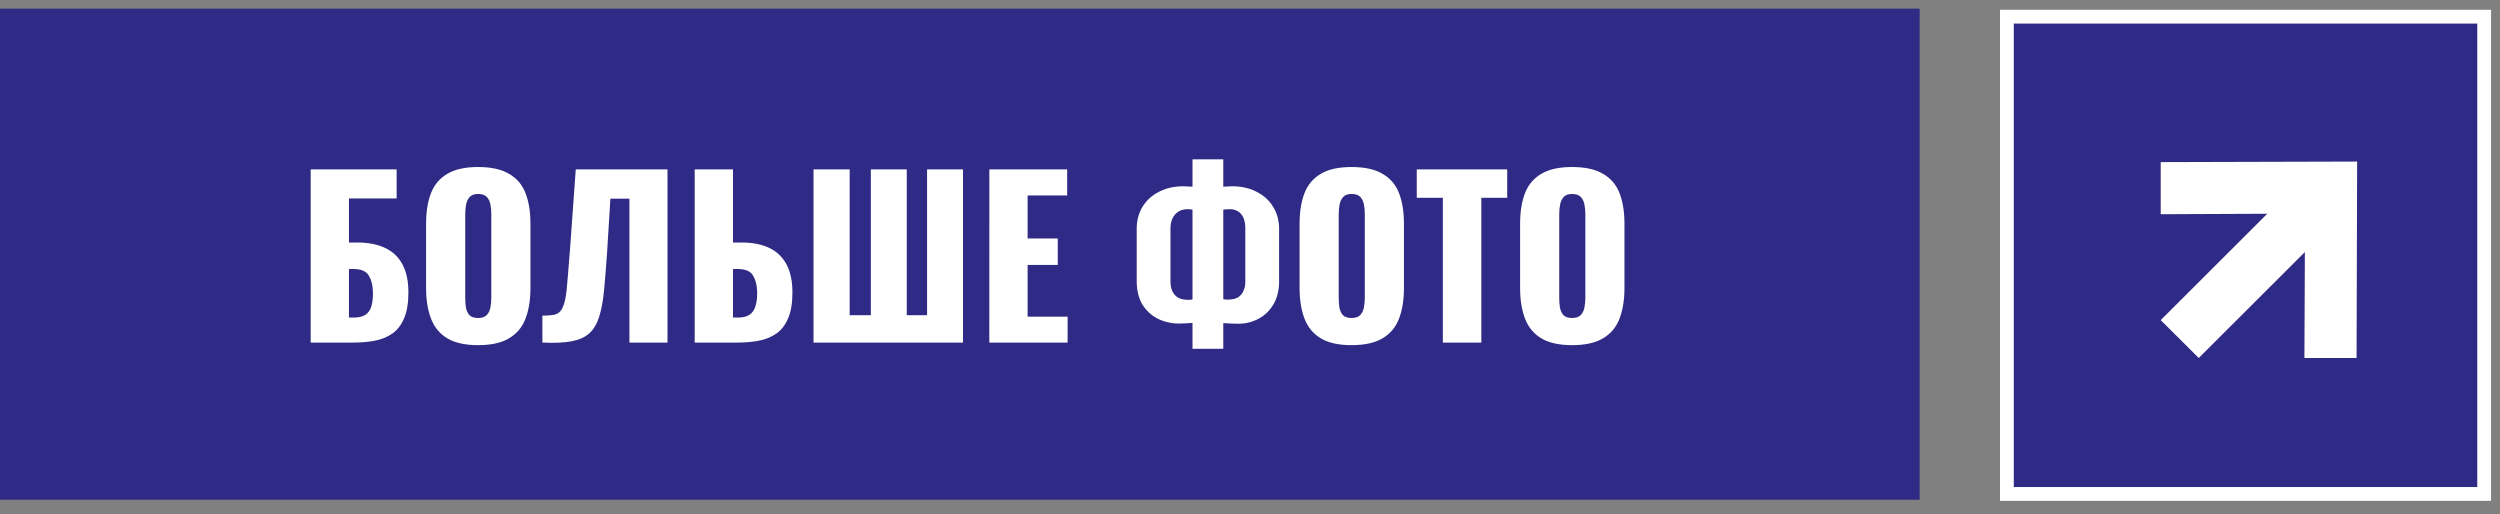 <?xml version="1.0" encoding="UTF-8"?> <svg xmlns="http://www.w3.org/2000/svg" width="175" height="36" viewBox="0 0 175 36" fill="none"><rect x="0" y="0" width="175" height="36" fill="#808080" stroke="none"/><g clip-path="url(#clip0_1716_53)"><path d="M134.375 0.605H0L-5.35669e-05 34.98H134.375L134.375 0.605Z" fill="#2F2A85"></path><path d="M21.748 23.98V11.856H27.765V13.892H24.427V16.975H24.996C25.764 16.975 26.413 17.1 26.942 17.349C27.481 17.599 27.89 17.983 28.169 18.502C28.449 19.011 28.588 19.669 28.588 20.478C28.588 21.216 28.489 21.815 28.289 22.274C28.099 22.733 27.83 23.087 27.481 23.337C27.131 23.586 26.722 23.756 26.253 23.846C25.794 23.936 25.295 23.98 24.757 23.98H21.748ZM24.427 22.229H24.771C25.111 22.229 25.38 22.164 25.58 22.035C25.779 21.905 25.919 21.705 25.999 21.436C26.079 21.166 26.114 20.827 26.104 20.418C26.094 19.969 25.999 19.595 25.819 19.295C25.64 18.986 25.28 18.831 24.742 18.831H24.427V22.229ZM33.464 24.16C32.556 24.16 31.837 24 31.308 23.681C30.779 23.362 30.4 22.903 30.171 22.304C29.941 21.705 29.826 20.992 29.826 20.163V15.658C29.826 14.82 29.941 14.106 30.171 13.518C30.4 12.929 30.779 12.48 31.308 12.17C31.837 11.851 32.556 11.691 33.464 11.691C34.382 11.691 35.105 11.851 35.634 12.17C36.173 12.48 36.557 12.929 36.787 13.518C37.016 14.106 37.131 14.82 37.131 15.658V20.163C37.131 20.992 37.016 21.705 36.787 22.304C36.557 22.903 36.173 23.362 35.634 23.681C35.105 24 34.382 24.16 33.464 24.16ZM33.464 22.259C33.743 22.259 33.948 22.189 34.077 22.049C34.207 21.91 34.292 21.73 34.332 21.511C34.372 21.291 34.392 21.067 34.392 20.837V14.999C34.392 14.76 34.372 14.535 34.332 14.326C34.292 14.106 34.207 13.927 34.078 13.787C33.948 13.647 33.743 13.578 33.464 13.578C33.204 13.578 33.01 13.647 32.88 13.787C32.75 13.927 32.665 14.106 32.626 14.326C32.586 14.535 32.566 14.76 32.566 14.999V20.837C32.566 21.067 32.581 21.291 32.611 21.511C32.651 21.73 32.73 21.91 32.85 22.049C32.98 22.189 33.184 22.259 33.464 22.259ZM37.968 23.98V22.094C38.307 22.094 38.582 22.074 38.791 22.035C39.001 21.985 39.166 21.875 39.285 21.705C39.405 21.536 39.5 21.276 39.57 20.927C39.64 20.578 39.695 20.109 39.734 19.52C39.784 18.931 39.844 18.183 39.914 17.275L40.303 11.856H46.725L46.725 23.98H44.06V13.907H42.728L42.489 17.784C42.419 18.781 42.349 19.645 42.279 20.373C42.209 21.091 42.094 21.695 41.935 22.184C41.785 22.673 41.556 23.057 41.246 23.337C40.947 23.606 40.533 23.791 40.004 23.891C39.475 23.99 38.797 24.02 37.968 23.98ZM48.629 23.98L48.629 11.856H51.309V16.975H51.907C52.666 16.975 53.309 17.1 53.838 17.349C54.367 17.599 54.771 17.983 55.051 18.502C55.33 19.011 55.47 19.669 55.47 20.478C55.47 21.216 55.37 21.815 55.17 22.274C54.981 22.733 54.711 23.087 54.362 23.337C54.013 23.586 53.604 23.756 53.135 23.846C52.676 23.936 52.182 23.98 51.653 23.98H48.629ZM51.309 22.229H51.668C52.007 22.229 52.272 22.164 52.461 22.035C52.661 21.905 52.8 21.705 52.88 21.436C52.97 21.166 53.01 20.827 53 20.418C52.99 19.969 52.895 19.595 52.716 19.295C52.546 18.986 52.187 18.831 51.638 18.831H51.309V22.229ZM56.947 23.98L56.947 11.856H59.476V22.064H60.958V11.856H63.473V22.064H64.895V11.856H67.409V23.98H56.947ZM69.253 23.98L69.254 11.856H74.702V13.682H71.933V16.691H74.043V18.547H71.933L71.933 22.169H74.732V23.98H69.253ZM83.475 24.414V22.603C83.326 22.613 83.171 22.623 83.011 22.633C82.861 22.643 82.707 22.648 82.547 22.648C81.998 22.648 81.494 22.533 81.035 22.304C80.586 22.074 80.227 21.74 79.958 21.301C79.698 20.852 79.569 20.308 79.569 19.669V16.017C79.569 15.438 79.703 14.925 79.973 14.476C80.252 14.027 80.636 13.677 81.125 13.428C81.624 13.168 82.193 13.039 82.832 13.039C82.941 13.039 83.051 13.044 83.161 13.054C83.281 13.054 83.385 13.059 83.475 13.069V11.153H85.631L85.63 13.069C85.72 13.059 85.815 13.054 85.915 13.054C86.015 13.044 86.12 13.039 86.229 13.039C86.898 13.039 87.477 13.168 87.966 13.428C88.465 13.677 88.849 14.027 89.118 14.476C89.397 14.925 89.537 15.438 89.537 16.017V19.684C89.537 20.323 89.403 20.867 89.133 21.316C88.874 21.755 88.525 22.089 88.085 22.319C87.656 22.548 87.177 22.663 86.648 22.663C86.479 22.663 86.309 22.658 86.139 22.648C85.98 22.638 85.81 22.628 85.63 22.618V24.414H83.475ZM83.176 20.987C83.226 20.987 83.281 20.987 83.34 20.987C83.4 20.977 83.445 20.967 83.475 20.957V14.67C83.435 14.66 83.38 14.655 83.311 14.655C83.251 14.645 83.196 14.64 83.146 14.64C82.897 14.64 82.682 14.695 82.502 14.805C82.323 14.915 82.183 15.069 82.083 15.269C81.983 15.468 81.933 15.708 81.933 15.987V19.714C81.933 19.954 81.973 20.169 82.053 20.358C82.133 20.548 82.263 20.702 82.442 20.822C82.622 20.932 82.867 20.987 83.176 20.987ZM85.945 20.972C86.234 20.972 86.469 20.922 86.648 20.822C86.828 20.712 86.958 20.563 87.037 20.373C87.127 20.183 87.172 19.964 87.172 19.714V15.987C87.172 15.688 87.127 15.438 87.038 15.239C86.948 15.039 86.818 14.89 86.648 14.79C86.489 14.69 86.294 14.64 86.065 14.64C85.985 14.64 85.91 14.645 85.84 14.655C85.77 14.655 85.7 14.66 85.63 14.67V20.942C85.68 20.952 85.73 20.962 85.78 20.972C85.84 20.972 85.895 20.972 85.945 20.972ZM94.608 24.16C93.7 24.16 92.982 24 92.453 23.681C91.924 23.362 91.545 22.903 91.315 22.304C91.086 21.705 90.971 20.992 90.971 20.163V15.658C90.971 14.82 91.086 14.106 91.315 13.518C91.545 12.929 91.924 12.48 92.453 12.17C92.982 11.851 93.7 11.691 94.608 11.691C95.526 11.691 96.25 11.851 96.779 12.17C97.318 12.48 97.702 12.929 97.931 13.518C98.161 14.106 98.276 14.82 98.276 15.658V20.163C98.276 20.992 98.161 21.705 97.931 22.304C97.702 22.903 97.318 23.362 96.779 23.681C96.25 24 95.526 24.16 94.608 24.16ZM94.608 22.259C94.888 22.259 95.092 22.189 95.222 22.049C95.352 21.91 95.436 21.73 95.477 21.511C95.516 21.291 95.536 21.067 95.536 20.837V14.999C95.536 14.76 95.516 14.535 95.477 14.326C95.437 14.106 95.352 13.927 95.222 13.787C95.092 13.647 94.888 13.578 94.608 13.578C94.349 13.578 94.154 13.647 94.025 13.787C93.895 13.927 93.81 14.106 93.77 14.326C93.73 14.535 93.71 14.76 93.71 14.999V20.837C93.71 21.067 93.725 21.291 93.755 21.511C93.795 21.73 93.875 21.91 93.995 22.049C94.124 22.189 94.329 22.259 94.608 22.259ZM100.999 23.98V13.847H99.173V11.856H105.504V13.847H103.693V23.98H100.999ZM110.044 24.16C109.136 24.16 108.418 24 107.889 23.681C107.36 23.362 106.981 22.903 106.751 22.304C106.522 21.705 106.407 20.992 106.407 20.163V15.658C106.407 14.82 106.522 14.106 106.751 13.518C106.981 12.929 107.36 12.48 107.889 12.17C108.418 11.851 109.136 11.691 110.044 11.691C110.963 11.691 111.686 11.851 112.215 12.17C112.754 12.48 113.138 12.929 113.367 13.518C113.597 14.106 113.712 14.82 113.712 15.658V20.163C113.712 20.992 113.597 21.705 113.367 22.304C113.138 22.903 112.754 23.362 112.215 23.681C111.686 24 110.963 24.16 110.044 24.16ZM110.044 22.259C110.324 22.259 110.528 22.189 110.658 22.049C110.788 21.91 110.873 21.73 110.913 21.511C110.953 21.291 110.973 21.067 110.973 20.837V14.999C110.973 14.76 110.953 14.535 110.913 14.326C110.873 14.106 110.788 13.927 110.658 13.787C110.528 13.647 110.324 13.578 110.044 13.578C109.785 13.578 109.59 13.647 109.461 13.787C109.331 13.927 109.246 14.106 109.206 14.326C109.166 14.535 109.146 14.76 109.146 14.999V20.837C109.146 21.067 109.161 21.291 109.191 21.511C109.231 21.73 109.311 21.91 109.431 22.049C109.561 22.189 109.765 22.259 110.044 22.259Z" fill="white"></path><path d="M173.892 1.167H140.482L140.482 34.576H173.892L173.892 1.167Z" fill="#2F2A85"></path><path d="M151.249 11.348L164.999 11.309L164.96 25.059H161.309L161.341 17.644L153.913 25.059L151.249 22.408L158.707 14.963L151.249 14.996V11.348Z" fill="white"></path><path d="M173.892 1.167H140.482L140.482 34.576H173.892L173.892 1.167Z" stroke="white" stroke-width="0.966"></path></g><defs><clipPath id="clip0_1716_53"><rect width="175" height="36" fill="white"></rect></clipPath></defs></svg> 
